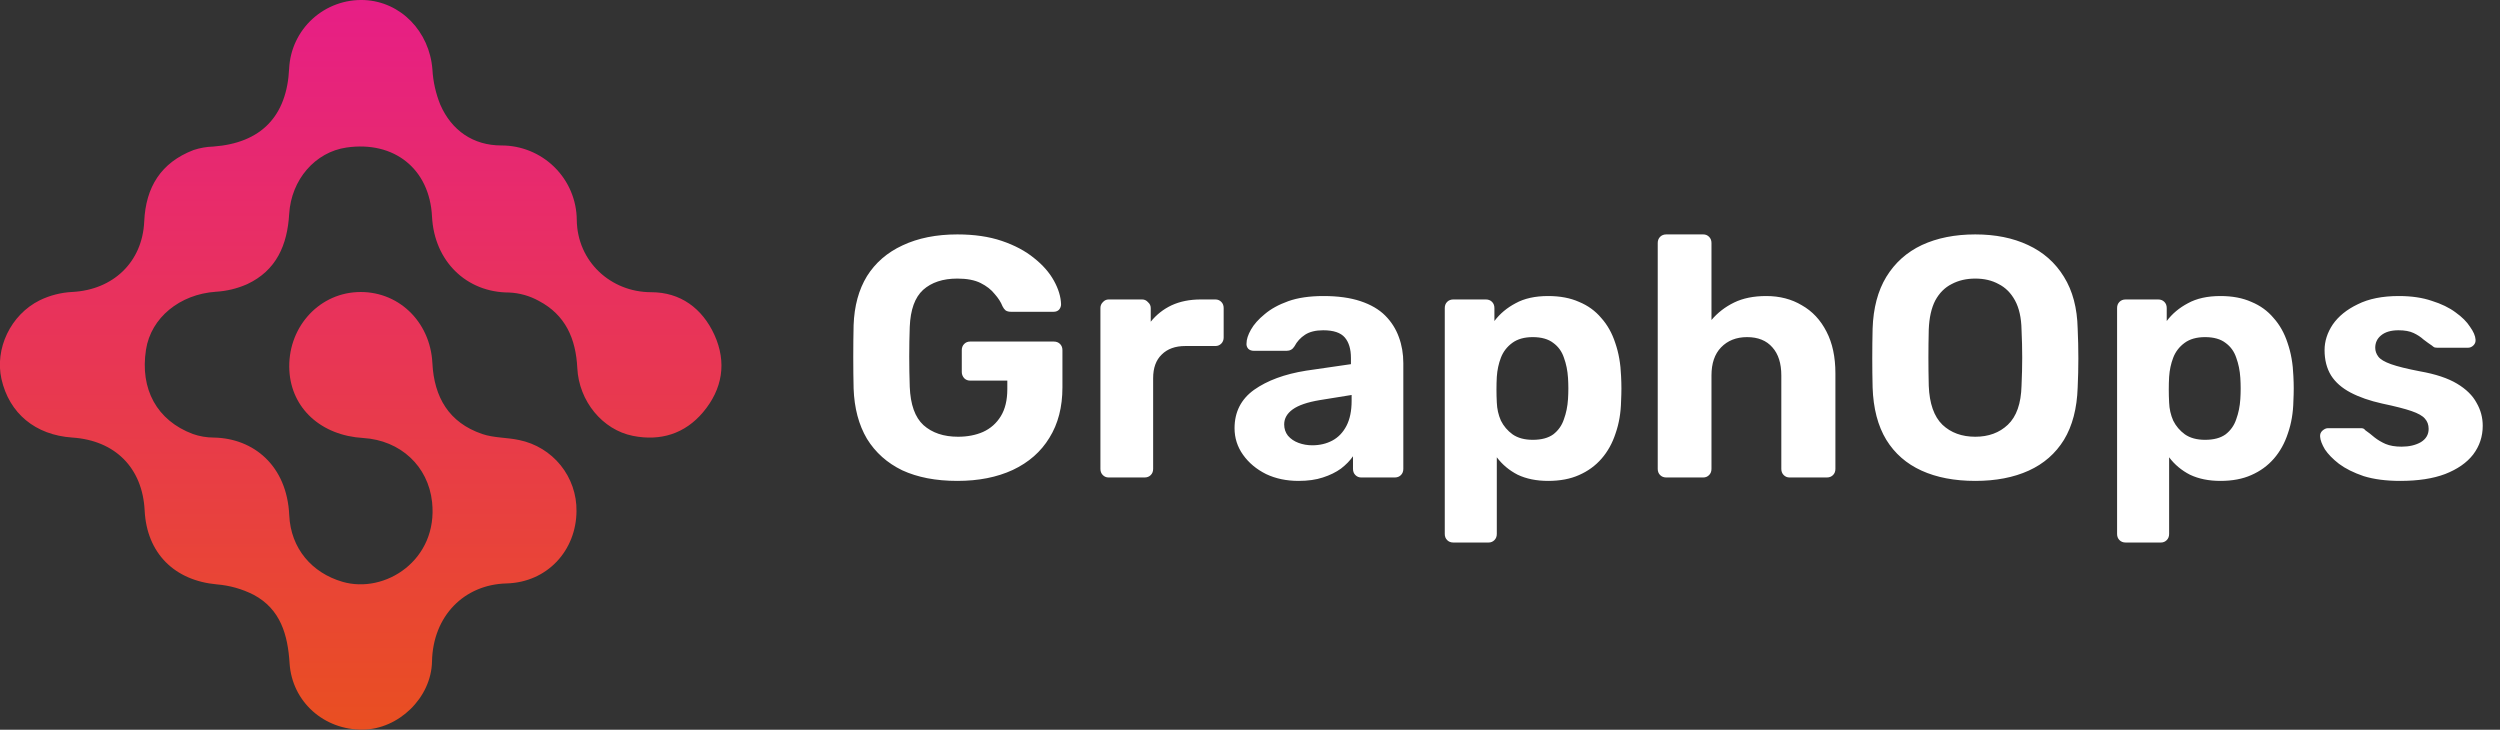 <svg width="555" height="162" viewBox="0 0 555 162" fill="none" xmlns="http://www.w3.org/2000/svg">
<rect x="0" y="0" width="555" height="162" fill="#333333" stroke="none"/>
<path d="M212.528 106.76C207.766 106.76 203.687 105.975 200.292 104.404C196.948 102.783 194.339 100.452 192.464 97.412C190.64 94.321 189.652 90.597 189.5 86.24C189.45 84.061 189.424 81.731 189.424 79.248C189.424 76.765 189.45 74.409 189.5 72.18C189.652 67.924 190.64 64.301 192.464 61.312C194.339 58.323 196.974 56.043 200.368 54.472C203.814 52.851 207.867 52.04 212.528 52.04C216.278 52.04 219.571 52.521 222.408 53.484C225.246 54.447 227.627 55.713 229.552 57.284C231.478 58.804 232.947 60.476 233.96 62.3C234.974 64.124 235.506 65.872 235.556 67.544C235.556 68 235.404 68.405 235.1 68.76C234.796 69.064 234.391 69.216 233.884 69.216H224.46C223.954 69.216 223.548 69.115 223.244 68.912C222.991 68.709 222.763 68.405 222.56 68C222.206 67.088 221.623 66.176 220.812 65.264C220.052 64.301 219.014 63.491 217.696 62.832C216.379 62.173 214.656 61.844 212.528 61.844C209.336 61.844 206.803 62.68 204.928 64.352C203.104 66.024 202.116 68.76 201.964 72.56C201.812 76.917 201.812 81.351 201.964 85.86C202.116 89.812 203.13 92.649 205.004 94.372C206.93 96.095 209.488 96.956 212.68 96.956C214.758 96.956 216.607 96.601 218.228 95.892C219.9 95.132 221.218 93.967 222.18 92.396C223.143 90.825 223.624 88.824 223.624 86.392V84.492H215.34C214.834 84.492 214.403 84.315 214.048 83.96C213.694 83.555 213.516 83.099 213.516 82.592V77.728C213.516 77.171 213.694 76.715 214.048 76.36C214.403 76.005 214.834 75.828 215.34 75.828H233.96C234.518 75.828 234.974 76.005 235.328 76.36C235.683 76.715 235.86 77.171 235.86 77.728V86.012C235.86 90.369 234.898 94.093 232.972 97.184C231.098 100.275 228.387 102.656 224.84 104.328C221.344 105.949 217.24 106.76 212.528 106.76ZM246.117 106C245.611 106 245.18 105.823 244.825 105.468C244.471 105.113 244.293 104.657 244.293 104.1V68.38C244.293 67.873 244.471 67.443 244.825 67.088C245.18 66.683 245.611 66.48 246.117 66.48H253.565C254.072 66.48 254.503 66.683 254.857 67.088C255.263 67.443 255.465 67.873 255.465 68.38V71.42C256.732 69.849 258.277 68.633 260.101 67.772C261.976 66.911 264.129 66.48 266.561 66.48H269.829C270.336 66.48 270.767 66.657 271.121 67.012C271.476 67.367 271.653 67.823 271.653 68.38V74.916C271.653 75.473 271.476 75.929 271.121 76.284C270.767 76.639 270.336 76.816 269.829 76.816H263.141C260.912 76.816 259.164 77.449 257.897 78.716C256.631 79.932 255.997 81.68 255.997 83.96V104.1C255.997 104.657 255.82 105.113 255.465 105.468C255.111 105.823 254.655 106 254.097 106H246.117ZM288.281 106.76C285.595 106.76 283.189 106.253 281.061 105.24C278.933 104.176 277.235 102.757 275.969 100.984C274.702 99.211 274.069 97.235 274.069 95.056C274.069 91.459 275.513 88.621 278.401 86.544C281.339 84.467 285.19 83.048 289.953 82.288L299.909 80.844V79.476C299.909 77.5 299.453 75.98 298.541 74.916C297.629 73.852 296.033 73.32 293.753 73.32C292.081 73.32 290.738 73.649 289.725 74.308C288.711 74.967 287.926 75.828 287.369 76.892C286.963 77.551 286.381 77.88 285.621 77.88H278.401C277.843 77.88 277.413 77.728 277.109 77.424C276.805 77.069 276.678 76.664 276.729 76.208C276.729 75.347 277.058 74.333 277.717 73.168C278.375 72.003 279.389 70.863 280.757 69.748C282.125 68.583 283.873 67.62 286.001 66.86C288.129 66.1 290.738 65.72 293.829 65.72C297.021 65.72 299.757 66.1 302.037 66.86C304.317 67.62 306.141 68.684 307.509 70.052C308.877 71.42 309.89 73.016 310.549 74.84C311.207 76.613 311.537 78.539 311.537 80.616V104.1C311.537 104.657 311.359 105.113 311.005 105.468C310.65 105.823 310.194 106 309.637 106H302.189C301.682 106 301.251 105.823 300.897 105.468C300.542 105.113 300.365 104.657 300.365 104.1V101.288C299.706 102.251 298.819 103.163 297.705 104.024C296.59 104.835 295.247 105.493 293.677 106C292.157 106.507 290.358 106.76 288.281 106.76ZM291.321 98.856C292.993 98.856 294.487 98.501 295.805 97.792C297.122 97.083 298.161 95.993 298.921 94.524C299.681 93.055 300.061 91.205 300.061 88.976V87.684L292.993 88.824C290.257 89.28 288.255 89.964 286.989 90.876C285.722 91.788 285.089 92.903 285.089 94.22C285.089 95.183 285.367 96.019 285.925 96.728C286.533 97.437 287.318 97.969 288.281 98.324C289.243 98.679 290.257 98.856 291.321 98.856ZM322.639 120.44C322.081 120.44 321.625 120.263 321.271 119.908C320.916 119.553 320.739 119.097 320.739 118.54V68.38C320.739 67.823 320.916 67.367 321.271 67.012C321.625 66.657 322.081 66.48 322.639 66.48H329.859C330.416 66.48 330.872 66.657 331.227 67.012C331.581 67.367 331.759 67.823 331.759 68.38V71.268C332.975 69.647 334.545 68.329 336.471 67.316C338.396 66.252 340.803 65.72 343.691 65.72C346.325 65.72 348.605 66.151 350.531 67.012C352.507 67.823 354.153 69.013 355.471 70.584C356.839 72.104 357.877 73.953 358.587 76.132C359.347 78.311 359.777 80.768 359.879 83.504C359.929 84.467 359.955 85.379 359.955 86.24C359.955 87.101 359.929 88.039 359.879 89.052C359.828 91.636 359.423 94.017 358.663 96.196C357.953 98.375 356.915 100.249 355.547 101.82C354.179 103.391 352.507 104.607 350.531 105.468C348.605 106.329 346.325 106.76 343.691 106.76C341.107 106.76 338.852 106.304 336.927 105.392C335.052 104.429 333.507 103.137 332.291 101.516V118.54C332.291 119.097 332.113 119.553 331.759 119.908C331.404 120.263 330.973 120.44 330.467 120.44H322.639ZM340.271 97.64C342.196 97.64 343.716 97.235 344.831 96.424C345.945 95.563 346.731 94.448 347.187 93.08C347.693 91.712 347.997 90.217 348.099 88.596C348.2 87.025 348.2 85.455 348.099 83.884C347.997 82.263 347.693 80.768 347.187 79.4C346.731 78.032 345.945 76.943 344.831 76.132C343.716 75.271 342.196 74.84 340.271 74.84C338.396 74.84 336.876 75.271 335.711 76.132C334.545 76.993 333.709 78.083 333.203 79.4C332.696 80.717 332.392 82.136 332.291 83.656C332.24 84.568 332.215 85.505 332.215 86.468C332.215 87.431 332.24 88.393 332.291 89.356C332.341 90.775 332.645 92.117 333.203 93.384C333.811 94.6 334.672 95.613 335.787 96.424C336.952 97.235 338.447 97.64 340.271 97.64ZM369.916 106C369.359 106 368.903 105.823 368.548 105.468C368.193 105.113 368.016 104.657 368.016 104.1V53.94C368.016 53.383 368.193 52.927 368.548 52.572C368.903 52.217 369.359 52.04 369.916 52.04H378.124C378.631 52.04 379.061 52.217 379.416 52.572C379.771 52.927 379.948 53.383 379.948 53.94V71.04C381.316 69.419 382.988 68.127 384.964 67.164C386.94 66.201 389.321 65.72 392.108 65.72C395.097 65.72 397.732 66.404 400.012 67.772C402.343 69.089 404.167 71.04 405.484 73.624C406.801 76.157 407.46 79.248 407.46 82.896V104.1C407.46 104.657 407.283 105.113 406.928 105.468C406.573 105.823 406.117 106 405.56 106H397.276C396.769 106 396.339 105.823 395.984 105.468C395.629 105.113 395.452 104.657 395.452 104.1V83.352C395.452 80.667 394.793 78.589 393.476 77.12C392.159 75.6 390.284 74.84 387.852 74.84C385.471 74.84 383.545 75.6 382.076 77.12C380.657 78.589 379.948 80.667 379.948 83.352V104.1C379.948 104.657 379.771 105.113 379.416 105.468C379.061 105.823 378.631 106 378.124 106H369.916ZM438.519 106.76C433.908 106.76 429.931 106 426.587 104.48C423.243 102.96 420.634 100.68 418.759 97.64C416.884 94.549 415.871 90.673 415.719 86.012C415.668 83.833 415.643 81.68 415.643 79.552C415.643 77.373 415.668 75.169 415.719 72.94C415.871 68.38 416.884 64.555 418.759 61.464C420.684 58.323 423.319 55.967 426.663 54.396C430.058 52.825 434.01 52.04 438.519 52.04C442.978 52.04 446.879 52.825 450.223 54.396C453.618 55.967 456.278 58.323 458.203 61.464C460.128 64.555 461.142 68.38 461.243 72.94C461.344 75.169 461.395 77.373 461.395 79.552C461.395 81.68 461.344 83.833 461.243 86.012C461.091 90.673 460.078 94.549 458.203 97.64C456.328 100.68 453.719 102.96 450.375 104.48C447.031 106 443.079 106.76 438.519 106.76ZM438.519 96.956C441.458 96.956 443.864 96.069 445.739 94.296C447.664 92.472 448.678 89.584 448.779 85.632C448.88 83.403 448.931 81.325 448.931 79.4C448.931 77.424 448.88 75.347 448.779 73.168C448.728 70.533 448.247 68.38 447.335 66.708C446.423 65.036 445.207 63.82 443.687 63.06C442.218 62.249 440.495 61.844 438.519 61.844C436.543 61.844 434.795 62.249 433.275 63.06C431.755 63.82 430.539 65.036 429.627 66.708C428.766 68.38 428.284 70.533 428.183 73.168C428.132 75.347 428.107 77.424 428.107 79.4C428.107 81.325 428.132 83.403 428.183 85.632C428.335 89.584 429.348 92.472 431.223 94.296C433.098 96.069 435.53 96.956 438.519 96.956ZM471.893 120.44C471.335 120.44 470.879 120.263 470.525 119.908C470.17 119.553 469.993 119.097 469.993 118.54V68.38C469.993 67.823 470.17 67.367 470.525 67.012C470.879 66.657 471.335 66.48 471.893 66.48H479.113C479.67 66.48 480.126 66.657 480.481 67.012C480.835 67.367 481.013 67.823 481.013 68.38V71.268C482.229 69.647 483.799 68.329 485.725 67.316C487.65 66.252 490.057 65.72 492.945 65.72C495.579 65.72 497.859 66.151 499.785 67.012C501.761 67.823 503.407 69.013 504.725 70.584C506.093 72.104 507.131 73.953 507.841 76.132C508.601 78.311 509.031 80.768 509.133 83.504C509.183 84.467 509.209 85.379 509.209 86.24C509.209 87.101 509.183 88.039 509.133 89.052C509.082 91.636 508.677 94.017 507.917 96.196C507.207 98.375 506.169 100.249 504.801 101.82C503.433 103.391 501.761 104.607 499.785 105.468C497.859 106.329 495.579 106.76 492.945 106.76C490.361 106.76 488.106 106.304 486.181 105.392C484.306 104.429 482.761 103.137 481.545 101.516V118.54C481.545 119.097 481.367 119.553 481.013 119.908C480.658 120.263 480.227 120.44 479.721 120.44H471.893ZM489.525 97.64C491.45 97.64 492.97 97.235 494.085 96.424C495.199 95.563 495.985 94.448 496.441 93.08C496.947 91.712 497.251 90.217 497.353 88.596C497.454 87.025 497.454 85.455 497.353 83.884C497.251 82.263 496.947 80.768 496.441 79.4C495.985 78.032 495.199 76.943 494.085 76.132C492.97 75.271 491.45 74.84 489.525 74.84C487.65 74.84 486.13 75.271 484.965 76.132C483.799 76.993 482.963 78.083 482.457 79.4C481.95 80.717 481.646 82.136 481.545 83.656C481.494 84.568 481.469 85.505 481.469 86.468C481.469 87.431 481.494 88.393 481.545 89.356C481.595 90.775 481.899 92.117 482.457 93.384C483.065 94.6 483.926 95.613 485.041 96.424C486.206 97.235 487.701 97.64 489.525 97.64ZM532.85 106.76C529.709 106.76 526.998 106.405 524.718 105.696C522.489 104.936 520.665 104.024 519.246 102.96C517.878 101.896 516.839 100.832 516.13 99.768C515.471 98.653 515.117 97.716 515.066 96.956C515.015 96.399 515.193 95.943 515.598 95.588C516.003 95.233 516.409 95.056 516.814 95.056H524.186C524.338 95.056 524.49 95.081 524.642 95.132C524.794 95.183 524.946 95.309 525.098 95.512C525.757 95.968 526.441 96.5 527.15 97.108C527.859 97.665 528.67 98.147 529.582 98.552C530.545 98.957 531.735 99.16 533.154 99.16C534.826 99.16 536.245 98.831 537.41 98.172C538.575 97.463 539.158 96.475 539.158 95.208C539.158 94.296 538.879 93.536 538.322 92.928C537.815 92.32 536.827 91.763 535.358 91.256C533.889 90.749 531.71 90.192 528.822 89.584C526.086 88.976 523.755 88.165 521.83 87.152C519.905 86.139 518.461 84.872 517.498 83.352C516.535 81.781 516.054 79.907 516.054 77.728C516.054 75.752 516.662 73.852 517.878 72.028C519.145 70.204 520.994 68.709 523.426 67.544C525.858 66.328 528.898 65.72 532.546 65.72C535.333 65.72 537.765 66.075 539.842 66.784C541.97 67.443 543.743 68.304 545.162 69.368C546.581 70.381 547.645 71.445 548.354 72.56C549.114 73.624 549.519 74.561 549.57 75.372C549.621 75.879 549.469 76.309 549.114 76.664C548.759 77.019 548.354 77.196 547.898 77.196H541.134C540.881 77.196 540.653 77.171 540.45 77.12C540.247 77.019 540.07 76.892 539.918 76.74C539.31 76.335 538.677 75.879 538.018 75.372C537.41 74.815 536.675 74.333 535.814 73.928C534.953 73.523 533.838 73.32 532.47 73.32C530.798 73.32 529.506 73.7 528.594 74.46C527.733 75.169 527.302 76.081 527.302 77.196C527.302 77.905 527.53 78.564 527.986 79.172C528.442 79.78 529.379 80.337 530.798 80.844C532.217 81.351 534.37 81.883 537.258 82.44C540.703 83.048 543.439 83.96 545.466 85.176C547.493 86.392 548.937 87.811 549.798 89.432C550.71 91.003 551.166 92.7 551.166 94.524C551.166 96.905 550.457 99.033 549.038 100.908C547.619 102.732 545.542 104.176 542.806 105.24C540.121 106.253 536.802 106.76 532.85 106.76Z" fill="white"/>
<g clip-path="url(#clip0_1_519)">
<path d="M127.981 113.452C127.936 122.183 121.52 129.288 112.423 129.523C103.062 129.769 96.102 136.734 95.906 146.851C95.749 154.923 88.469 161.888 80.555 161.978C71.912 162.078 64.851 155.778 64.29 147.287C63.898 140.96 62.305 135.241 56.31 132.044C53.767 130.751 50.994 129.967 48.149 129.735C38.704 128.88 32.586 122.793 32.114 113.346C31.643 103.899 25.592 97.767 16.029 97.135C7.858 96.576 2.058 91.786 0.325 84.15C-1.183 77.442 2.316 69.885 8.839 66.654C11.09 65.567 13.537 64.942 16.035 64.815C25.098 64.351 31.61 58.218 32.019 49.163C32.356 41.538 35.726 36.094 42.961 33.31C44.372 32.842 45.844 32.582 47.33 32.539C57.925 31.756 63.685 25.864 64.19 15.21C64.392 10.998 66.257 7.036 69.379 4.188C72.5 1.341 76.625 -0.16 80.853 0.011C88.974 0.363 95.356 6.993 95.996 15.422C96.146 18.095 96.733 20.725 97.734 23.209C100.258 29.011 105.087 32.293 111.312 32.293C115.729 32.285 119.968 34.021 123.103 37.121C126.239 40.221 128.015 44.432 128.043 48.833C128.161 58.09 135.625 64.876 144.565 64.87C151.071 64.87 155.895 68.459 158.587 74.306C161.391 80.455 160.393 86.38 156.091 91.501C152.053 96.302 146.635 97.985 140.499 96.761C133.769 95.419 128.519 89.075 128.161 81.701C127.841 75.189 125.541 69.918 119.619 66.799C117.595 65.677 115.337 65.04 113.023 64.938C103.59 64.938 96.405 58.04 95.906 48.067C95.379 37.48 87.493 31.236 76.96 32.745C69.994 33.74 64.655 39.845 64.195 47.52C63.786 54.361 61.391 60.041 54.851 63.093C52.65 64.066 50.29 64.634 47.886 64.77C39.927 65.329 33.517 70.516 32.412 77.626C31.038 86.397 34.851 93.356 42.799 96.341C44.293 96.865 45.864 97.135 47.448 97.141C56.254 97.281 63.713 103.351 64.212 114.369C64.549 121.826 69.299 127.181 75.99 129.148C85.496 131.943 97.302 124.291 95.923 111.451C95.059 103.446 88.873 97.739 80.623 97.236C71.279 96.677 64.711 90.668 64.24 82.277C63.724 73.071 70.409 65.295 79.249 64.848C88.222 64.39 95.513 71.26 95.99 80.6C96.366 88.175 99.647 93.82 107.05 96.347C109.641 97.236 112.563 97.096 115.272 97.694C118.898 98.439 122.15 100.42 124.469 103.296C126.788 106.172 128.03 109.763 127.981 113.452Z" fill="url(#paint0_linear_1_519)"/>
</g>
<defs>
<linearGradient id="paint0_linear_1_519" x1="80.071" y1="-0.002" x2="80.071" y2="161.979" gradientUnits="userSpaceOnUse">
<stop stop-color="#E71E86"/>
<stop offset="1" stop-color="#E94F21"/>
</linearGradient>
<clipPath id="clip0_1_519">
<rect width="160.174" height="162" fill="white"/>
</clipPath>
</defs>
</svg>
